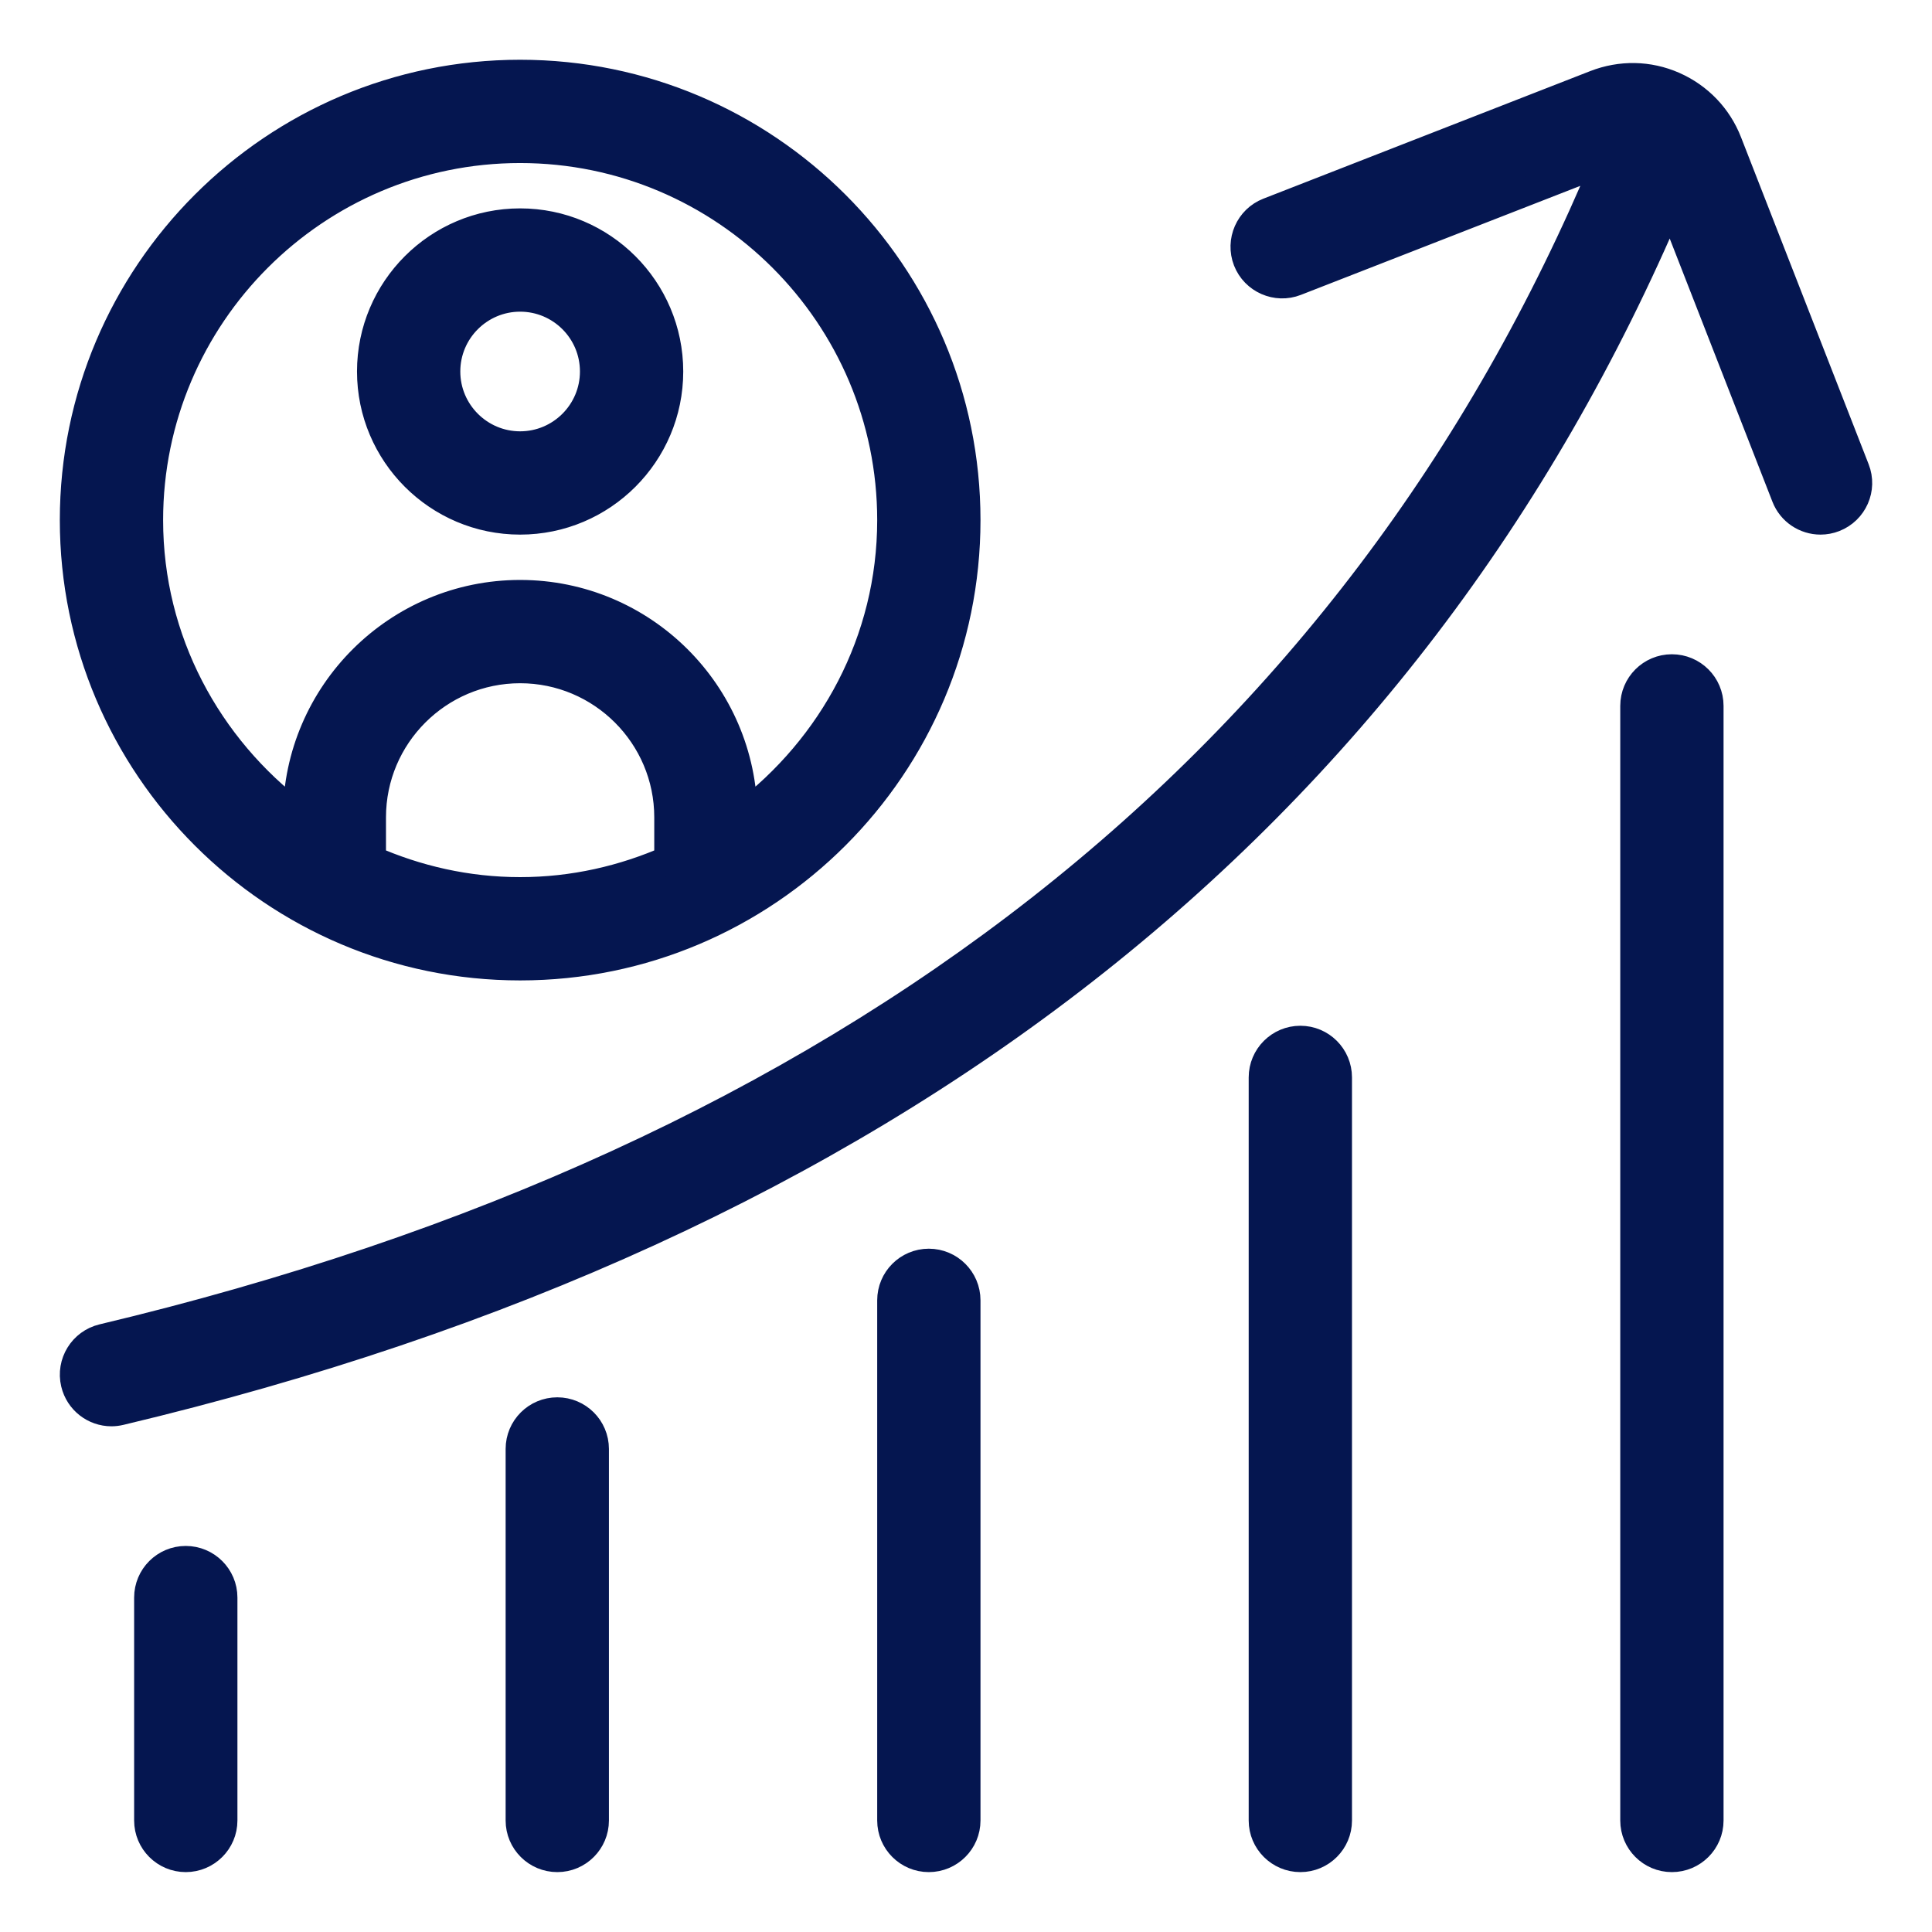 <svg width="28" height="28" viewBox="0 0 28 28" fill="none" xmlns="http://www.w3.org/2000/svg">
<g clip-path="url(#clip0_5870_4427)">
<path d="M26.58 7.501C26.516 7.526 26.45 7.538 26.384 7.538C26.169 7.538 25.965 7.407 25.883 7.195L24.209 2.906C20.398 11.896 12.847 17.802 1.74 20.446C1.698 20.456 1.656 20.461 1.615 20.461C1.372 20.461 1.151 20.295 1.092 20.047C1.023 19.758 1.202 19.467 1.491 19.398C12.316 16.821 19.645 11.071 23.293 2.316L18.777 4.078C18.502 4.186 18.188 4.048 18.08 3.772C17.973 3.495 18.109 3.183 18.386 3.075L23.123 1.226C23.491 1.083 23.891 1.089 24.253 1.248C24.615 1.408 24.894 1.698 25.037 2.066L26.886 6.804C26.995 7.081 26.857 7.393 26.58 7.501ZM24.23 9.692C23.933 9.692 23.692 9.933 23.692 10.23V26.384C23.692 26.681 23.933 26.922 24.23 26.922C24.528 26.922 24.769 26.681 24.769 26.384V10.23C24.769 9.933 24.528 9.692 24.23 9.692ZM18.846 15.076C18.549 15.076 18.307 15.317 18.307 15.615V26.384C18.307 26.681 18.549 26.922 18.846 26.922C19.143 26.922 19.384 26.681 19.384 26.384V15.615C19.384 15.317 19.143 15.076 18.846 15.076ZM8.077 20.461C7.779 20.461 7.538 20.702 7.538 20.999V26.384C7.538 26.681 7.779 26.922 8.077 26.922C8.374 26.922 8.615 26.681 8.615 26.384V20.999C8.615 20.702 8.374 20.461 8.077 20.461ZM2.692 22.615C2.395 22.615 2.154 22.856 2.154 23.153V26.384C2.154 26.681 2.395 26.922 2.692 26.922C2.989 26.922 3.231 26.681 3.231 26.384V23.153C3.231 22.856 2.989 22.615 2.692 22.615ZM13.461 18.307C13.164 18.307 12.923 18.548 12.923 18.845V26.384C12.923 26.681 13.164 26.922 13.461 26.922C13.758 26.922 14 26.681 14 26.384V18.845C14 18.548 13.758 18.307 13.461 18.307ZM1.077 7.538C1.077 3.974 3.975 1.076 7.538 1.076C11.102 1.076 14 3.974 14 7.538C14 11.101 11.102 13.999 7.538 13.999C3.975 13.999 1.077 11.101 1.077 7.538ZM7.538 12.922C8.31 12.922 9.042 12.752 9.707 12.458C9.704 12.433 9.692 12.411 9.692 12.384V11.845C9.692 10.658 8.726 9.692 7.538 9.692C6.35 9.692 5.384 10.658 5.384 11.845V12.384C5.384 12.41 5.374 12.432 5.369 12.458C6.034 12.752 6.765 12.922 7.538 12.922ZM2.154 7.538C2.154 9.291 3.009 10.836 4.31 11.82C4.324 10.05 5.765 8.615 7.538 8.615C9.312 8.615 10.753 10.05 10.767 11.82C12.068 10.835 12.923 9.291 12.923 7.538C12.923 4.569 10.507 2.153 7.538 2.153C4.569 2.153 2.154 4.569 2.154 7.538ZM5.384 5.384C5.384 4.196 6.35 3.23 7.538 3.23C8.726 3.23 9.692 4.196 9.692 5.384C9.692 6.572 8.726 7.538 7.538 7.538C6.35 7.538 5.384 6.572 5.384 5.384ZM6.461 5.384C6.461 5.978 6.945 6.461 7.538 6.461C8.132 6.461 8.615 5.978 8.615 5.384C8.615 4.789 8.132 4.307 7.538 4.307C6.945 4.307 6.461 4.789 6.461 5.384Z" fill="#051650" stroke="#051650" stroke-width="0.42"/>
</g>
<defs>
<clipPath id="clip0_5870_4427">
<rect width="28" height="28" fill="white"/>
</clipPath>
</defs>
</svg>

